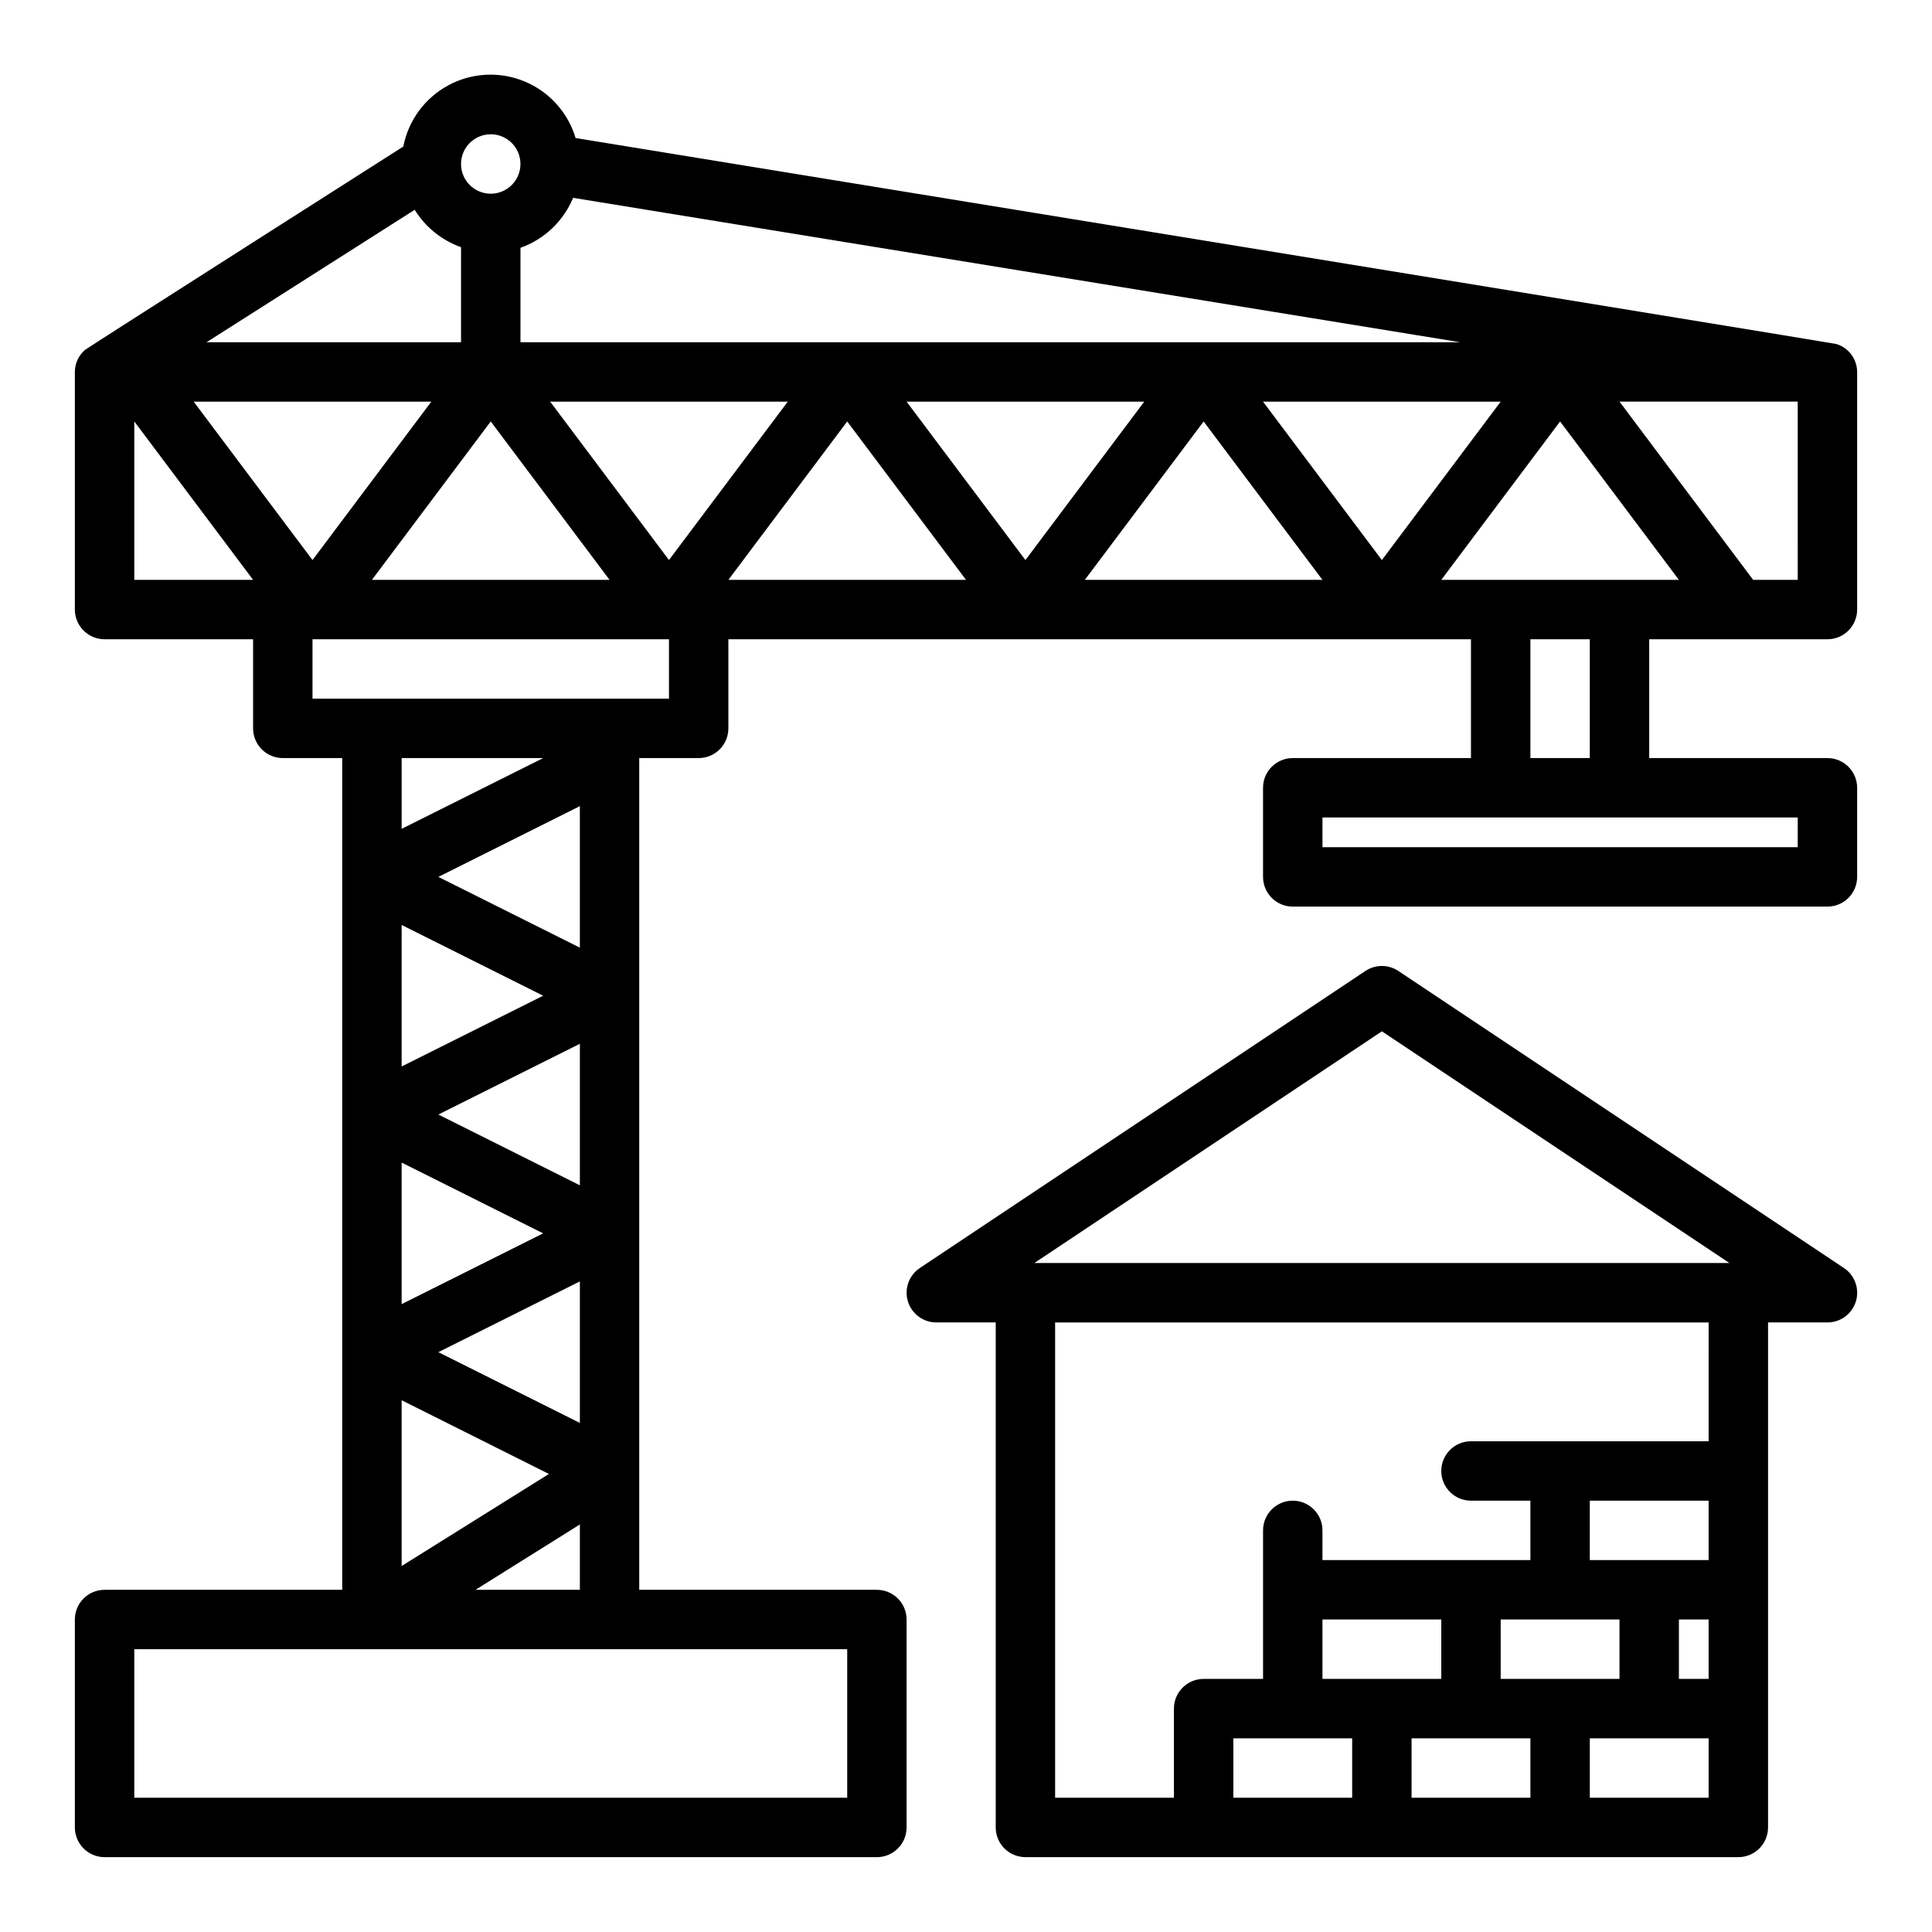 <?xml version="1.0" encoding="UTF-8"?>
<!-- Uploaded to: ICON Repo, www.svgrepo.com, Generator: ICON Repo Mixer Tools -->
<svg fill="#000000" width="800px" height="800px" version="1.1" viewBox="144 144 512 512" xmlns="http://www.w3.org/2000/svg">
 <g>
  <path d="m628.29 313.41c2.086 0 4.09-0.828 5.566-2.305 1.473-1.477 2.305-3.481 2.305-5.566v-62.977c-0.023-3.406-2.254-6.402-5.512-7.398-0.27-0.156-334.11-54.586-334.11-54.586-2.023-6.777-6.988-12.281-13.52-14.996-6.527-2.711-13.934-2.344-20.164 1-6.231 3.344-10.625 9.312-11.973 16.254 0 0-84.23 53.656-84.387 53.914v0.004c-1.68 1.465-2.644 3.582-2.656 5.809v62.977c0 2.086 0.832 4.09 2.309 5.566 1.477 1.477 3.477 2.305 5.566 2.305h39.359v23.617c0 2.086 0.828 4.09 2.305 5.566 1.477 1.477 3.481 2.305 5.566 2.305h15.742l0.004 220.42h-62.977c-4.348 0-7.875 3.523-7.875 7.871v55.105c0 2.086 0.832 4.09 2.309 5.566 1.477 1.473 3.477 2.305 5.566 2.305h204.67c2.086 0 4.09-0.832 5.566-2.305 1.477-1.477 2.305-3.481 2.305-5.566v-55.105c0-2.09-0.828-4.09-2.305-5.566-1.477-1.477-3.481-2.305-5.566-2.305h-62.977v-220.42h15.742c2.09 0 4.094-0.828 5.566-2.305 1.477-1.477 2.309-3.481 2.309-5.566v-23.617h196.8v31.488h-47.234c-4.348 0-7.871 3.523-7.871 7.871v23.617c0 2.086 0.828 4.09 2.305 5.566 1.477 1.477 3.481 2.305 5.566 2.305h141.7c2.086 0 4.09-0.828 5.566-2.305 1.473-1.477 2.305-3.481 2.305-5.566v-23.617c0-2.086-0.832-4.09-2.305-5.566-1.477-1.477-3.481-2.305-5.566-2.305h-47.234v-31.488zm-7.871-15.742h-11.812l-35.422-47.234h47.23zm-324.54-101.24 235.07 38.266h-249.02v-25.02c6.316-2.246 11.383-7.059 13.957-13.246zm9.66 101.24h-62.977l31.488-41.98zm-31.488-118.08c3.184 0 6.055 1.918 7.273 4.859s0.543 6.328-1.707 8.578c-2.254 2.254-5.637 2.926-8.578 1.707s-4.859-4.09-4.859-7.273c0-4.348 3.523-7.871 7.871-7.871zm-20.152 20.012c2.844 4.602 7.176 8.098 12.281 9.902v25.191h-67.434zm-74.312 98.07v-41.984l31.488 41.984zm15.742-47.23h62.977l-31.488 41.98zm173.19 330.62v39.359h-188.93v-39.359zm-118.08-217.41v-18.75h37.504zm47.23-6.016v37.504l-37.5-18.75zm-9.727 50.242-37.504 18.75v-37.5zm9.73 12.738v37.504l-37.504-18.754zm-9.73 50.238-37.504 18.75v-37.504zm9.73 12.734v37.504l-37.504-18.75zm-8.203 51.027-39.031 24.402v-43.941zm8.203 13.383v17.32h-27.656zm23.613-218.84h-94.465v-15.742h94.465zm0-36.738-31.488-41.98h62.977zm15.746 5.254 31.488-41.98 31.488 41.98zm47.23-47.23h62.977l-31.488 41.98zm47.23 47.23 31.488-41.98 31.488 41.98zm47.23-47.23h62.977l-31.488 41.98zm141.7 110.2v7.871l-125.95 0.004v-7.875zm-70.848-15.742v-31.488h15.742v31.488zm-23.617-47.23 31.488-41.98 31.488 41.98z"/>
  <path d="m632.66 480.04-118.08-78.719v-0.004c-2.644-1.766-6.09-1.766-8.738 0l-118.08 78.719 0.004 0.004c-2.887 1.922-4.172 5.512-3.168 8.832 1.008 3.316 4.066 5.59 7.535 5.586h15.742l0.004 133.83c0 2.086 0.828 4.09 2.305 5.566 1.477 1.473 3.481 2.305 5.566 2.305h188.93c2.086 0 4.09-0.832 5.566-2.305 1.477-1.477 2.305-3.481 2.305-5.566v-133.83h15.746c3.469 0.004 6.527-2.269 7.535-5.586 1.004-3.32-0.281-6.91-3.168-8.832zm-122.45-62.727 92.102 61.402h-184.2zm-15.746 155.87h31.488v15.742h-31.488zm47.23 0h31.488v15.742h-31.484zm23.617-31.488h31.488v15.742h-31.484zm31.488 31.488v15.742h-7.871v-15.742zm-94.461 31.488v15.742h-31.488v-15.742zm15.742 0h31.488v15.742h-31.488zm78.719 15.742h-31.484v-15.742h31.488zm0-94.465h-62.973c-4.348 0-7.875 3.527-7.875 7.875 0 4.348 3.527 7.871 7.875 7.871h15.742v15.742h-55.105v-7.871c0-4.348-3.523-7.871-7.871-7.871s-7.871 3.523-7.871 7.871v39.359h-15.742c-4.348 0-7.875 3.527-7.875 7.875v23.617l-31.488-0.004v-125.95h173.19z"/>
 </g>
</svg>